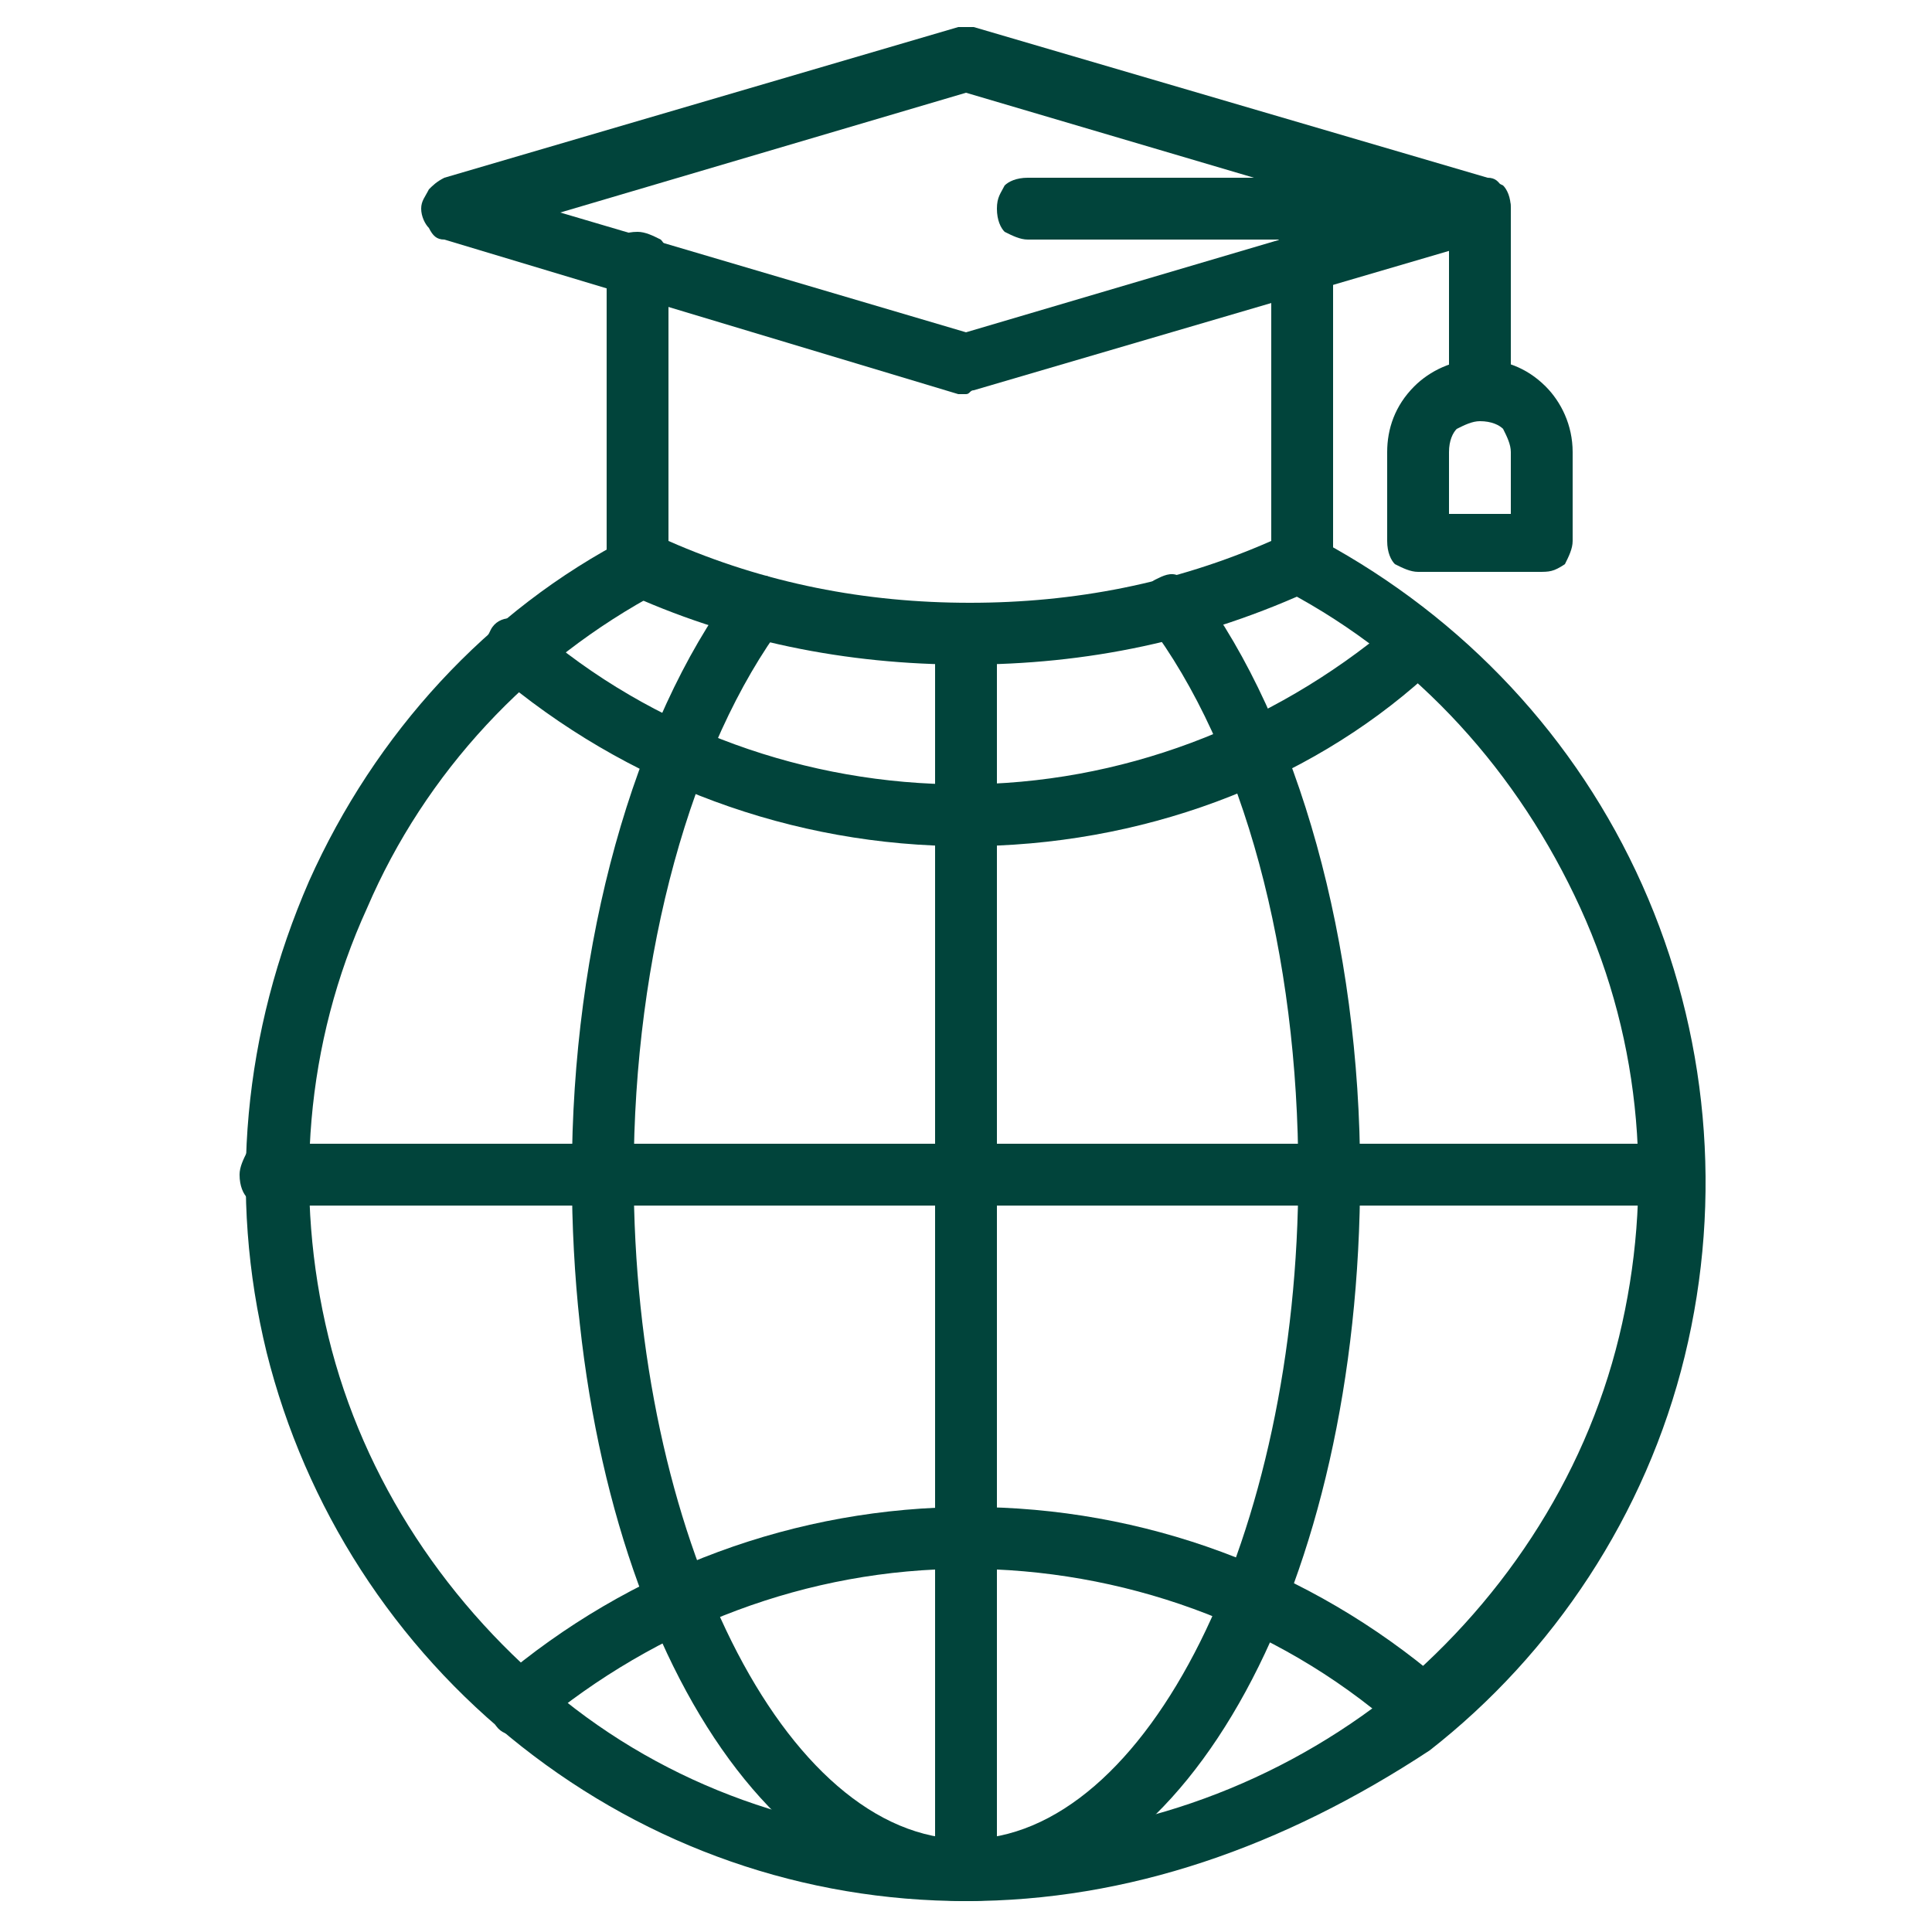 <?xml version="1.0" encoding="UTF-8"?>
<!-- Generator: Adobe Illustrator 28.3.0, SVG Export Plug-In . SVG Version: 6.00 Build 0)  -->
<svg xmlns="http://www.w3.org/2000/svg" xmlns:xlink="http://www.w3.org/1999/xlink" version="1.1" id="Слой_1" x="0px" y="0px" viewBox="0 0 50 50" style="enable-background:new 0 0 50 50;" xml:space="preserve">
<style type="text/css">
	.st0{fill:#01443B;}
</style>
<path class="st0" d="M25,49.2c-4.2,0-8.2-1.4-11.5-4c-3.3-2.6-5.6-6.2-6.6-10.2c-1-4.1-0.6-8.3,1.1-12.2c1.7-3.8,4.6-7,8.3-8.9  c0.2-0.1,0.4-0.1,0.6-0.1c0.2,0.1,0.4,0.2,0.5,0.4c0.1,0.2,0.1,0.4,0.1,0.6c-0.1,0.2-0.2,0.4-0.4,0.5c-3.4,1.8-6.1,4.7-7.6,8.2  c-1.6,3.5-1.9,7.4-1,11.1c0.9,3.7,3.1,7,6.1,9.4c3,2.4,6.7,3.6,10.6,3.6s7.6-1.3,10.6-3.6c3-2.4,5.2-5.7,6.1-9.4  c0.9-3.7,0.6-7.6-1-11.1c-1.6-3.5-4.2-6.4-7.6-8.2c-0.1,0-0.2-0.1-0.2-0.2s-0.1-0.2-0.1-0.3c0-0.1,0-0.2,0-0.3c0-0.1,0-0.2,0.1-0.3  c0-0.1,0.1-0.2,0.2-0.2c0.1-0.1,0.2-0.1,0.3-0.1c0.1,0,0.2,0,0.3,0c0.1,0,0.2,0,0.3,0.1c3.7,2,6.6,5.1,8.3,8.9  c1.7,3.8,2.1,8.1,1.1,12.2c-1,4.1-3.4,7.7-6.6,10.2C33.2,47.8,29.2,49.2,25,49.2z"></path>
<path class="st0" d="M25,21.9c-4.5,0-8.8-1.6-12.2-4.5c-0.2-0.1-0.3-0.3-0.3-0.5s0.1-0.4,0.2-0.6c0.1-0.2,0.3-0.3,0.5-0.3  c0.2,0,0.4,0.1,0.6,0.2c3.1,2.7,7.1,4.1,11.1,4.1c4.1,0,8-1.5,11.1-4.1c0.1-0.1,0.2-0.1,0.3-0.1c0.1,0,0.2,0,0.3,0  c0.1,0,0.2,0,0.3,0.1c0.1,0,0.2,0.1,0.2,0.2c0.1,0.1,0.1,0.2,0.1,0.3c0,0.1,0,0.2,0,0.3c0,0.1,0,0.2-0.1,0.3c0,0.1-0.1,0.2-0.2,0.2  C33.8,20.3,29.5,21.9,25,21.9z"></path>
<path class="st0" d="M36.6,44.9c-0.2,0-0.4-0.1-0.5-0.2c-3.1-2.7-7.1-4.1-11.1-4.1c-4.1,0-8,1.5-11.1,4.1c-0.2,0.1-0.4,0.2-0.6,0.2  c-0.2,0-0.4-0.1-0.5-0.3c-0.1-0.2-0.2-0.4-0.2-0.6c0-0.2,0.1-0.4,0.3-0.5c3.4-2.9,7.7-4.5,12.2-4.5c4.5,0,8.8,1.6,12.2,4.5  c0.1,0.1,0.2,0.2,0.2,0.4c0,0.2,0,0.3,0,0.5c-0.1,0.1-0.2,0.3-0.3,0.4C37,44.9,36.8,44.9,36.6,44.9L36.6,44.9z"></path>
<path class="st0" d="M25,49.2c-5.7,0-10.2-8.2-10.2-18.8c0-6,1.6-11.7,4.2-15.2c0.1-0.1,0.1-0.2,0.2-0.2c0.1-0.1,0.2-0.1,0.3-0.1  c0.1,0,0.2,0,0.3,0c0.1,0,0.2,0.1,0.3,0.1c0.1,0.1,0.2,0.1,0.2,0.2c0.1,0.1,0.1,0.2,0.1,0.3c0,0.1,0,0.2,0,0.3  c0,0.1-0.1,0.2-0.1,0.3c-2.4,3.2-3.9,8.6-3.9,14.3c0,9.3,3.9,17.2,8.6,17.2s8.6-7.9,8.6-17.2c0-5.7-1.4-11-3.9-14.3  c-0.1-0.2-0.2-0.4-0.1-0.6c0-0.2,0.1-0.4,0.3-0.5c0.2-0.1,0.4-0.2,0.6-0.1c0.2,0,0.4,0.1,0.5,0.3c2.6,3.5,4.2,9.2,4.2,15.2  C35.2,41,30.7,49.2,25,49.2z"></path>
<path class="st0" d="M25,49.2c-0.2,0-0.4-0.1-0.6-0.2c-0.1-0.1-0.2-0.3-0.2-0.6v-32c0-0.2,0.1-0.4,0.2-0.6c0.1-0.1,0.3-0.2,0.6-0.2  s0.4,0.1,0.6,0.2c0.1,0.1,0.2,0.3,0.2,0.6v32c0,0.2-0.1,0.4-0.2,0.6C25.4,49.1,25.2,49.2,25,49.2z"></path>
<path class="st0" d="M43,31.2H7c-0.2,0-0.4-0.1-0.6-0.2c-0.1-0.1-0.2-0.3-0.2-0.6c0-0.2,0.1-0.4,0.2-0.6c0.1-0.1,0.3-0.2,0.6-0.2H43  c0.2,0,0.4,0.1,0.6,0.2c0.1,0.1,0.2,0.3,0.2,0.6c0,0.2-0.1,0.4-0.2,0.6C43.4,31.2,43.2,31.2,43,31.2z"></path>
<path class="st0" d="M25,17.2c-3.1,0-6.1-0.6-8.9-1.9c-0.1-0.1-0.2-0.2-0.3-0.3s-0.1-0.3-0.1-0.4V6.8c0-0.2,0.1-0.4,0.2-0.6  c0.1-0.1,0.3-0.2,0.6-0.2c0.2,0,0.4,0.1,0.6,0.2c0.1,0.1,0.2,0.3,0.2,0.6v7.2c2.5,1.1,5.1,1.6,7.8,1.6c2.7,0,5.3-0.5,7.8-1.6V6.8  c0-0.2,0.1-0.4,0.2-0.6c0.1-0.1,0.3-0.2,0.6-0.2c0.2,0,0.4,0.1,0.6,0.2c0.1,0.1,0.2,0.3,0.2,0.6v7.7c0,0.1,0,0.3-0.1,0.4  s-0.2,0.2-0.3,0.3C31.1,16.6,28.1,17.2,25,17.2z"></path>
<path class="st0" d="M25,10.2c-0.1,0-0.1,0-0.2,0L11.5,6.2c-0.2,0-0.3-0.1-0.4-0.3c-0.1-0.1-0.2-0.3-0.2-0.5c0-0.2,0.1-0.3,0.2-0.5  c0.1-0.1,0.2-0.2,0.4-0.3l13.3-3.9c0.1,0,0.3,0,0.4,0l13.3,3.9c0.2,0,0.3,0.1,0.4,0.3c0.1,0.1,0.2,0.3,0.2,0.5  c0,0.2-0.1,0.3-0.2,0.5c-0.1,0.1-0.2,0.2-0.4,0.3l-13.3,3.9C25.1,10.1,25.1,10.2,25,10.2z M14.5,5.5L25,8.6l10.5-3.1L25,2.4  L14.5,5.5z"></path>
<path class="st0" d="M38.3,10.9c-0.2,0-0.4-0.1-0.6-0.2c-0.1-0.1-0.2-0.3-0.2-0.6V6.2H26.6c-0.2,0-0.4-0.1-0.6-0.2  c-0.1-0.1-0.2-0.3-0.2-0.6s0.1-0.4,0.2-0.6c0.1-0.1,0.3-0.2,0.6-0.2h11.7c0.2,0,0.4,0.1,0.6,0.2c0.1,0.1,0.2,0.3,0.2,0.6v4.7  c0,0.2-0.1,0.4-0.2,0.6C38.7,10.9,38.5,10.9,38.3,10.9z"></path>
<path class="st0" d="M39.8,14.8h-3.1c-0.2,0-0.4-0.1-0.6-0.2c-0.1-0.1-0.2-0.3-0.2-0.6v-2.3c0-0.6,0.2-1.2,0.7-1.7  c0.4-0.4,1-0.7,1.7-0.7c0.6,0,1.2,0.2,1.7,0.7c0.4,0.4,0.7,1,0.7,1.7v2.3c0,0.2-0.1,0.4-0.2,0.6C40.2,14.8,40.1,14.8,39.8,14.8z   M37.5,13.3h1.6v-1.6c0-0.2-0.1-0.4-0.2-0.6c-0.1-0.1-0.3-0.2-0.6-0.2c-0.2,0-0.4,0.1-0.6,0.2c-0.1,0.1-0.2,0.3-0.2,0.6V13.3z"></path>
</svg>
